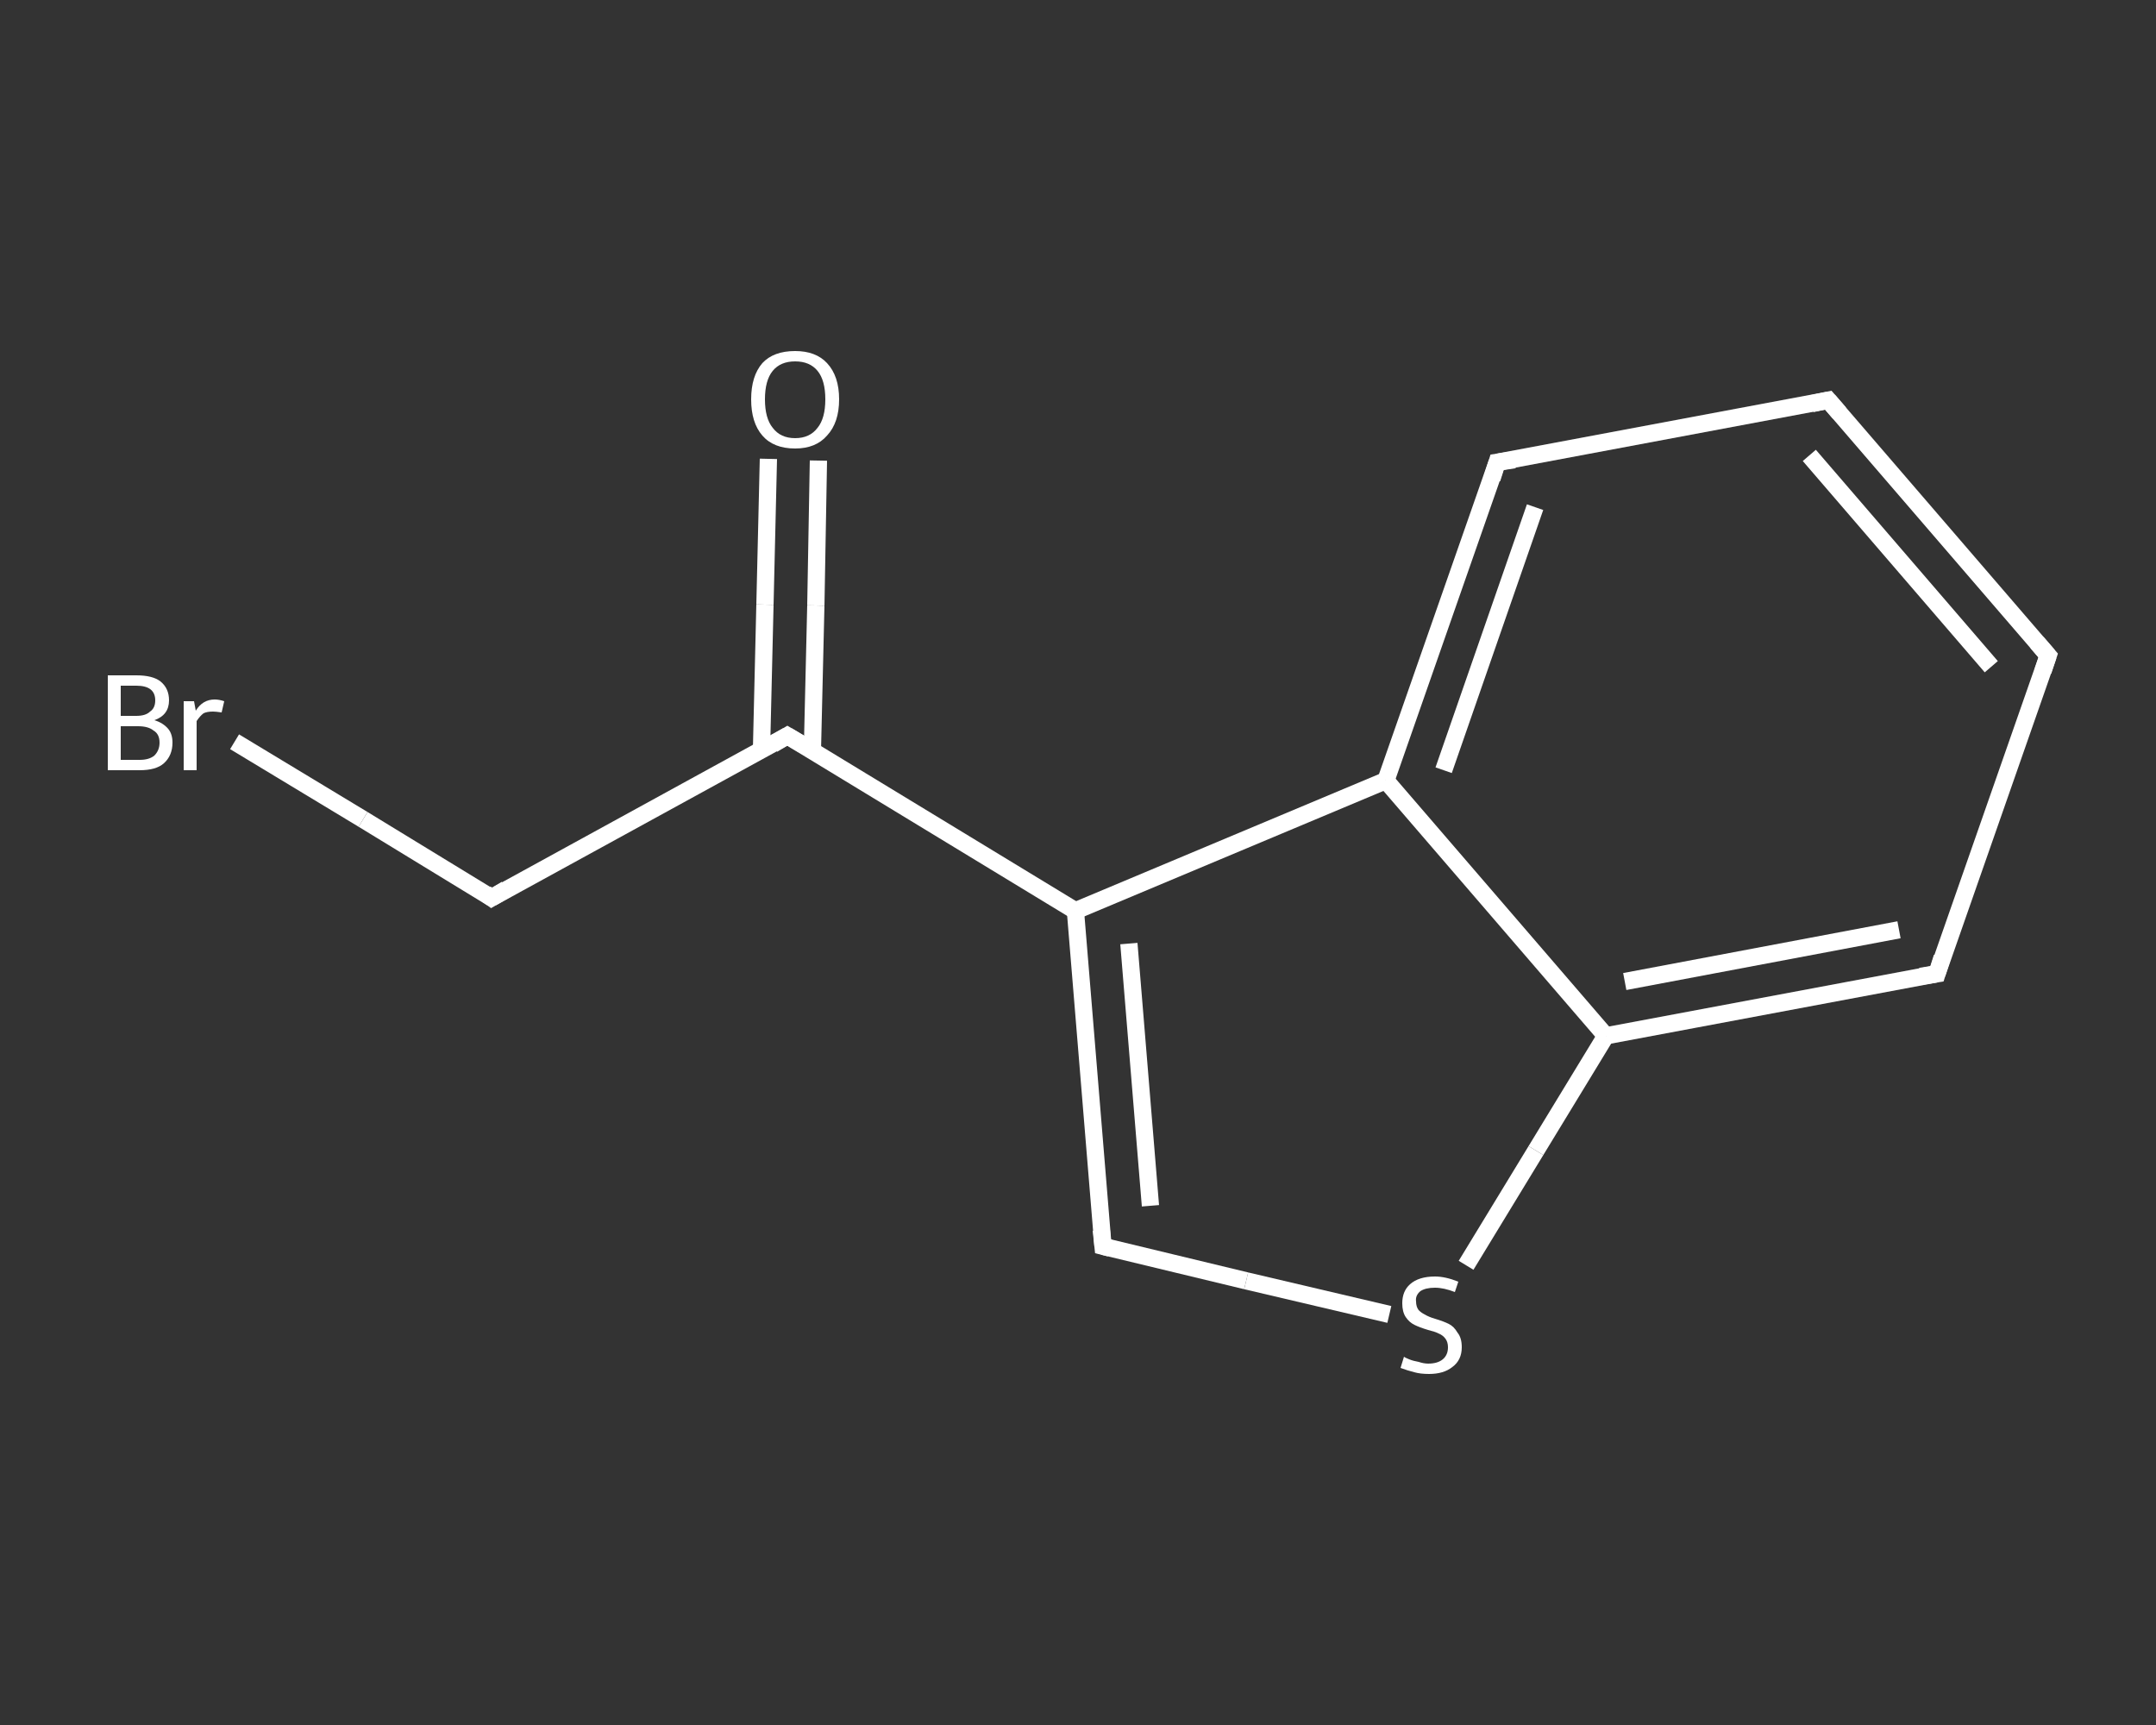 <?xml version='1.0' encoding='iso-8859-1'?>
<svg version='1.1' baseProfile='full'
              xmlns='http://www.w3.org/2000/svg'
                      xmlns:rdkit='http://www.rdkit.org/xml'
                      xmlns:xlink='http://www.w3.org/1999/xlink'
                  xml:space='preserve'
width='250px' height='200px' viewBox='0 0 250 200'>
<rect x="0" y="0" width="250" height="200" fill="#333333" stroke="none"/>
<!-- END OF HEADER -->
<rect style='opacity:1.0;fill:transparent;stroke:none' width='250.0' height='200.0' x='0.0' y='0.0'> </rect>
<path class='bond-0 atom-0 atom-1' d='M 94.9,53.4 L 94.6,70.2' style='fill:none;fill-rule:evenodd;stroke:#FFFFFF;stroke-width:2.0px;stroke-linecap:butt;stroke-linejoin:miter;stroke-opacity:1' />
<path class='bond-0 atom-0 atom-1' d='M 94.6,70.2 L 94.2,87.1' style='fill:none;fill-rule:evenodd;stroke:#FFFFFF;stroke-width:2.0px;stroke-linecap:butt;stroke-linejoin:miter;stroke-opacity:1' />
<path class='bond-0 atom-0 atom-1' d='M 89.1,53.2 L 88.7,70.1' style='fill:none;fill-rule:evenodd;stroke:#FFFFFF;stroke-width:2.0px;stroke-linecap:butt;stroke-linejoin:miter;stroke-opacity:1' />
<path class='bond-0 atom-0 atom-1' d='M 88.7,70.1 L 88.3,86.9' style='fill:none;fill-rule:evenodd;stroke:#FFFFFF;stroke-width:2.0px;stroke-linecap:butt;stroke-linejoin:miter;stroke-opacity:1' />
<path class='bond-1 atom-1 atom-2' d='M 91.3,85.3 L 57.0,104.1' style='fill:none;fill-rule:evenodd;stroke:#FFFFFF;stroke-width:2.0px;stroke-linecap:butt;stroke-linejoin:miter;stroke-opacity:1' />
<path class='bond-2 atom-2 atom-3' d='M 57.0,104.1 L 42.1,95.0' style='fill:none;fill-rule:evenodd;stroke:#FFFFFF;stroke-width:2.0px;stroke-linecap:butt;stroke-linejoin:miter;stroke-opacity:1' />
<path class='bond-2 atom-2 atom-3' d='M 42.1,95.0 L 27.2,86.0' style='fill:none;fill-rule:evenodd;stroke:#FFFFFF;stroke-width:2.0px;stroke-linecap:butt;stroke-linejoin:miter;stroke-opacity:1' />
<path class='bond-3 atom-1 atom-4' d='M 91.3,85.3 L 124.7,105.6' style='fill:none;fill-rule:evenodd;stroke:#FFFFFF;stroke-width:2.0px;stroke-linecap:butt;stroke-linejoin:miter;stroke-opacity:1' />
<path class='bond-4 atom-4 atom-5' d='M 124.7,105.6 L 127.9,144.5' style='fill:none;fill-rule:evenodd;stroke:#FFFFFF;stroke-width:2.0px;stroke-linecap:butt;stroke-linejoin:miter;stroke-opacity:1' />
<path class='bond-4 atom-4 atom-5' d='M 130.9,109.4 L 133.4,139.8' style='fill:none;fill-rule:evenodd;stroke:#FFFFFF;stroke-width:2.0px;stroke-linecap:butt;stroke-linejoin:miter;stroke-opacity:1' />
<path class='bond-5 atom-5 atom-6' d='M 127.9,144.5 L 144.5,148.5' style='fill:none;fill-rule:evenodd;stroke:#FFFFFF;stroke-width:2.0px;stroke-linecap:butt;stroke-linejoin:miter;stroke-opacity:1' />
<path class='bond-5 atom-5 atom-6' d='M 144.5,148.5 L 161.1,152.4' style='fill:none;fill-rule:evenodd;stroke:#FFFFFF;stroke-width:2.0px;stroke-linecap:butt;stroke-linejoin:miter;stroke-opacity:1' />
<path class='bond-6 atom-6 atom-7' d='M 170.0,146.7 L 178.1,133.4' style='fill:none;fill-rule:evenodd;stroke:#FFFFFF;stroke-width:2.0px;stroke-linecap:butt;stroke-linejoin:miter;stroke-opacity:1' />
<path class='bond-6 atom-6 atom-7' d='M 178.1,133.4 L 186.2,120.1' style='fill:none;fill-rule:evenodd;stroke:#FFFFFF;stroke-width:2.0px;stroke-linecap:butt;stroke-linejoin:miter;stroke-opacity:1' />
<path class='bond-7 atom-7 atom-8' d='M 186.2,120.1 L 224.6,112.9' style='fill:none;fill-rule:evenodd;stroke:#FFFFFF;stroke-width:2.0px;stroke-linecap:butt;stroke-linejoin:miter;stroke-opacity:1' />
<path class='bond-7 atom-7 atom-8' d='M 188.4,113.8 L 220.2,107.8' style='fill:none;fill-rule:evenodd;stroke:#FFFFFF;stroke-width:2.0px;stroke-linecap:butt;stroke-linejoin:miter;stroke-opacity:1' />
<path class='bond-8 atom-8 atom-9' d='M 224.6,112.9 L 237.5,76.0' style='fill:none;fill-rule:evenodd;stroke:#FFFFFF;stroke-width:2.0px;stroke-linecap:butt;stroke-linejoin:miter;stroke-opacity:1' />
<path class='bond-9 atom-9 atom-10' d='M 237.5,76.0 L 212.0,46.4' style='fill:none;fill-rule:evenodd;stroke:#FFFFFF;stroke-width:2.0px;stroke-linecap:butt;stroke-linejoin:miter;stroke-opacity:1' />
<path class='bond-9 atom-9 atom-10' d='M 230.9,77.3 L 209.8,52.8' style='fill:none;fill-rule:evenodd;stroke:#FFFFFF;stroke-width:2.0px;stroke-linecap:butt;stroke-linejoin:miter;stroke-opacity:1' />
<path class='bond-10 atom-10 atom-11' d='M 212.0,46.4 L 173.6,53.6' style='fill:none;fill-rule:evenodd;stroke:#FFFFFF;stroke-width:2.0px;stroke-linecap:butt;stroke-linejoin:miter;stroke-opacity:1' />
<path class='bond-11 atom-11 atom-12' d='M 173.6,53.6 L 160.7,90.5' style='fill:none;fill-rule:evenodd;stroke:#FFFFFF;stroke-width:2.0px;stroke-linecap:butt;stroke-linejoin:miter;stroke-opacity:1' />
<path class='bond-11 atom-11 atom-12' d='M 178.0,58.8 L 167.4,89.3' style='fill:none;fill-rule:evenodd;stroke:#FFFFFF;stroke-width:2.0px;stroke-linecap:butt;stroke-linejoin:miter;stroke-opacity:1' />
<path class='bond-12 atom-12 atom-4' d='M 160.7,90.5 L 124.7,105.6' style='fill:none;fill-rule:evenodd;stroke:#FFFFFF;stroke-width:2.0px;stroke-linecap:butt;stroke-linejoin:miter;stroke-opacity:1' />
<path class='bond-13 atom-12 atom-7' d='M 160.7,90.5 L 186.2,120.1' style='fill:none;fill-rule:evenodd;stroke:#FFFFFF;stroke-width:2.0px;stroke-linecap:butt;stroke-linejoin:miter;stroke-opacity:1' />
<path d='M 89.6,86.3 L 91.3,85.3 L 93.0,86.3' style='fill:none;stroke:#FFFFFF;stroke-width:2.0px;stroke-linecap:butt;stroke-linejoin:miter;stroke-opacity:1;' />
<path d='M 58.7,103.1 L 57.0,104.1 L 56.3,103.6' style='fill:none;stroke:#FFFFFF;stroke-width:2.0px;stroke-linecap:butt;stroke-linejoin:miter;stroke-opacity:1;' />
<path d='M 127.7,142.6 L 127.9,144.5 L 128.7,144.7' style='fill:none;stroke:#FFFFFF;stroke-width:2.0px;stroke-linecap:butt;stroke-linejoin:miter;stroke-opacity:1;' />
<path d='M 222.7,113.2 L 224.6,112.9 L 225.2,111.0' style='fill:none;stroke:#FFFFFF;stroke-width:2.0px;stroke-linecap:butt;stroke-linejoin:miter;stroke-opacity:1;' />
<path d='M 236.9,77.8 L 237.5,76.0 L 236.2,74.5' style='fill:none;stroke:#FFFFFF;stroke-width:2.0px;stroke-linecap:butt;stroke-linejoin:miter;stroke-opacity:1;' />
<path d='M 213.3,47.9 L 212.0,46.4 L 210.1,46.8' style='fill:none;stroke:#FFFFFF;stroke-width:2.0px;stroke-linecap:butt;stroke-linejoin:miter;stroke-opacity:1;' />
<path d='M 175.6,53.3 L 173.6,53.6 L 173.0,55.5' style='fill:none;stroke:#FFFFFF;stroke-width:2.0px;stroke-linecap:butt;stroke-linejoin:miter;stroke-opacity:1;' />
<path class='atom-0' d='M 87.1 46.3
Q 87.1 43.6, 88.4 42.1
Q 89.7 40.7, 92.2 40.7
Q 94.6 40.7, 95.9 42.1
Q 97.3 43.6, 97.3 46.3
Q 97.3 49.0, 95.9 50.5
Q 94.6 52.0, 92.2 52.0
Q 89.7 52.0, 88.4 50.5
Q 87.1 49.0, 87.1 46.3
M 92.2 50.8
Q 93.9 50.8, 94.8 49.6
Q 95.7 48.5, 95.7 46.3
Q 95.7 44.1, 94.8 43.0
Q 93.9 41.9, 92.2 41.9
Q 90.5 41.9, 89.6 43.0
Q 88.7 44.1, 88.7 46.3
Q 88.7 48.5, 89.6 49.6
Q 90.5 50.8, 92.2 50.8
' fill='#FFFFFF'/>
<path class='atom-3' d='M 17.9 83.5
Q 18.9 83.8, 19.5 84.5
Q 20.0 85.1, 20.0 86.1
Q 20.0 87.6, 19.0 88.5
Q 18.1 89.3, 16.2 89.3
L 12.5 89.3
L 12.5 78.3
L 15.8 78.3
Q 17.7 78.3, 18.6 79.0
Q 19.6 79.8, 19.6 81.2
Q 19.6 82.9, 17.9 83.5
M 14.0 79.5
L 14.0 83.0
L 15.8 83.0
Q 16.9 83.0, 17.4 82.5
Q 18.0 82.1, 18.0 81.2
Q 18.0 79.5, 15.8 79.5
L 14.0 79.5
M 16.2 88.1
Q 17.3 88.1, 17.9 87.6
Q 18.5 87.0, 18.5 86.1
Q 18.5 85.1, 17.8 84.7
Q 17.2 84.2, 16.0 84.2
L 14.0 84.2
L 14.0 88.1
L 16.2 88.1
' fill='#FFFFFF'/>
<path class='atom-3' d='M 22.5 81.3
L 22.7 82.4
Q 23.5 81.1, 24.9 81.1
Q 25.4 81.1, 26.0 81.3
L 25.7 82.6
Q 25.0 82.5, 24.7 82.5
Q 24.0 82.5, 23.6 82.7
Q 23.2 83.0, 22.8 83.6
L 22.8 89.3
L 21.3 89.3
L 21.3 81.3
L 22.5 81.3
' fill='#FFFFFF'/>
<path class='atom-6' d='M 162.8 157.3
Q 162.9 157.4, 163.4 157.6
Q 163.9 157.8, 164.5 157.9
Q 165.1 158.1, 165.6 158.1
Q 166.7 158.1, 167.3 157.6
Q 167.9 157.1, 167.9 156.2
Q 167.9 155.6, 167.6 155.2
Q 167.3 154.8, 166.8 154.6
Q 166.4 154.4, 165.6 154.2
Q 164.6 153.9, 164.0 153.6
Q 163.4 153.3, 163.0 152.7
Q 162.6 152.1, 162.6 151.1
Q 162.6 149.7, 163.5 148.9
Q 164.5 148.0, 166.4 148.0
Q 167.6 148.0, 169.1 148.6
L 168.7 149.8
Q 167.4 149.3, 166.4 149.3
Q 165.3 149.3, 164.7 149.7
Q 164.1 150.2, 164.2 150.9
Q 164.2 151.5, 164.5 151.9
Q 164.8 152.2, 165.2 152.4
Q 165.7 152.7, 166.4 152.9
Q 167.4 153.2, 168.0 153.5
Q 168.6 153.8, 169.0 154.5
Q 169.5 155.1, 169.5 156.2
Q 169.5 157.7, 168.4 158.5
Q 167.4 159.3, 165.7 159.3
Q 164.7 159.3, 164.0 159.1
Q 163.2 158.9, 162.4 158.6
L 162.8 157.3
' fill='#FFFFFF'/>
</svg>

